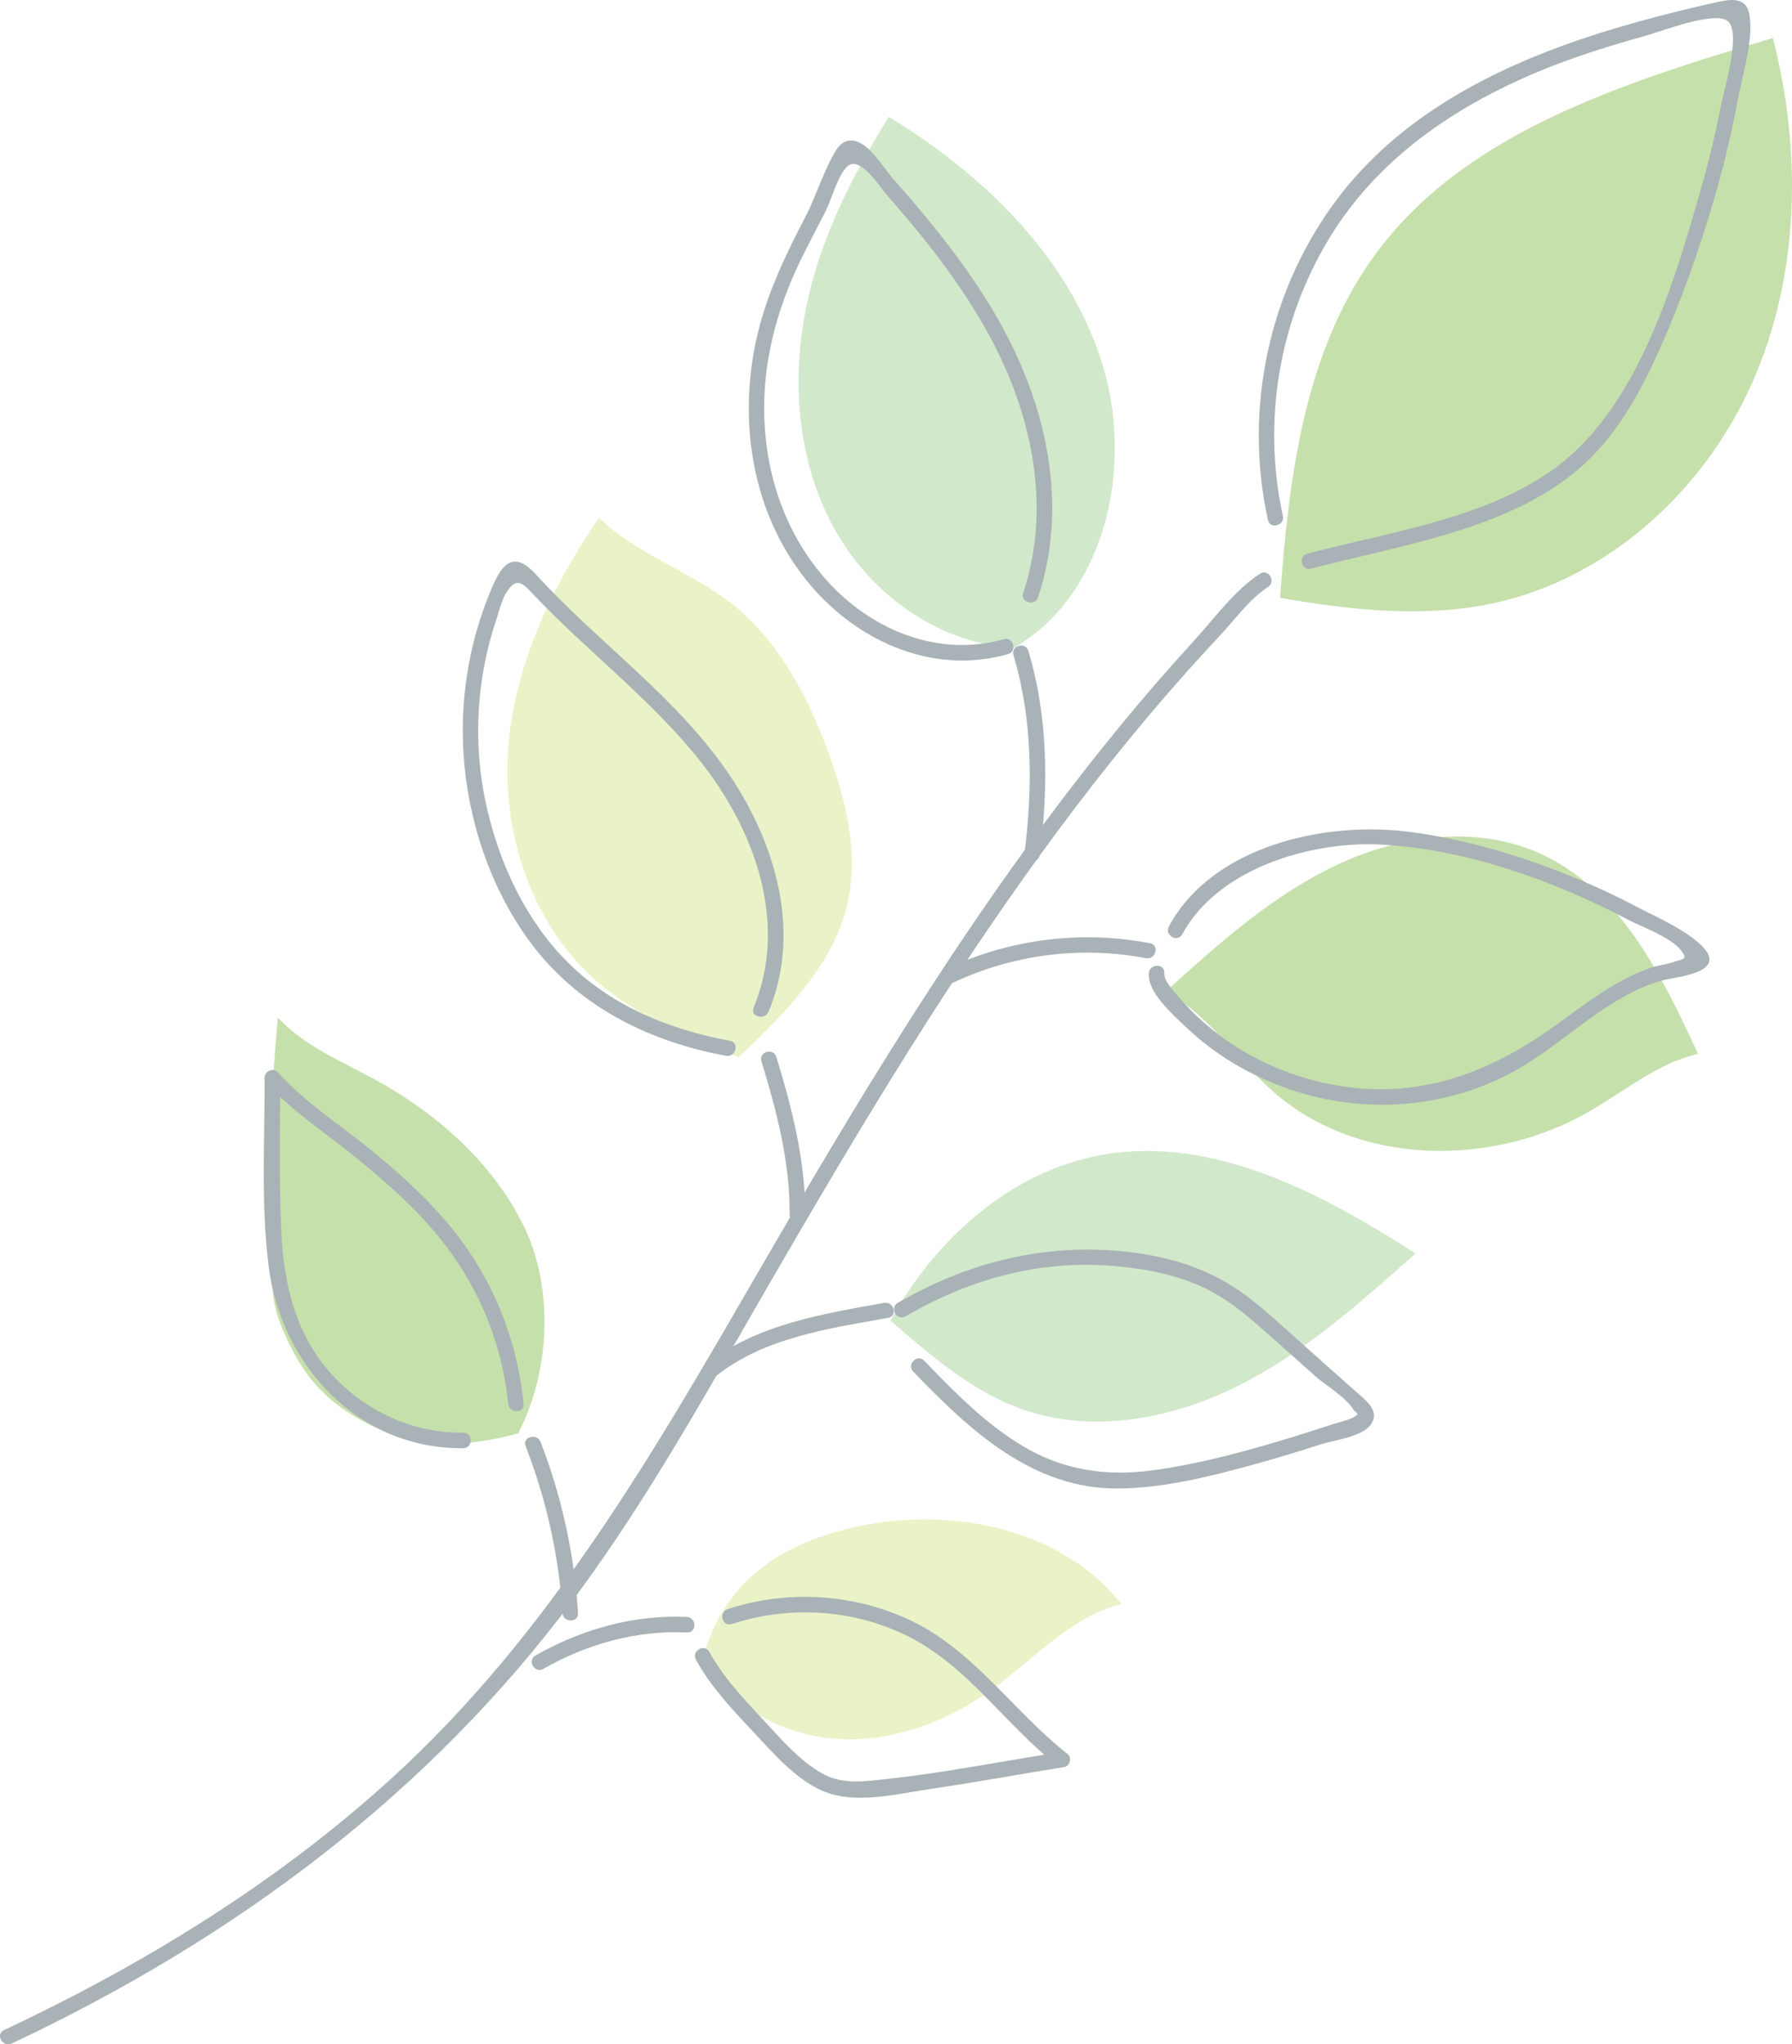 <?xml version="1.0" encoding="UTF-8"?>
<svg id="_レイヤー_2" data-name="レイヤー 2" xmlns="http://www.w3.org/2000/svg" viewBox="0 0 69.417 79.146">
  <defs>
    <style>
      .cls-1 {
        fill: #d4e88f;
      }

      .cls-1, .cls-2, .cls-3, .cls-4 {
        stroke-width: 0px;
      }

      .cls-2 {
        fill: #54666d;
      }

      .cls-5 {
        opacity: .5;
      }

      .cls-3 {
        fill: #8dc259;
      }

      .cls-4 {
        fill: #a6d197;
      }
    </style>
  </defs>
  <g id="_背景" data-name="背景">
    <g class="cls-5">
      <path class="cls-3" d="M68.675,1.471c1.137,4.406,1.041,9.214-.81,13.371-1.85,4.157-5.574,7.563-10.023,8.515-2.709.58-5.527.259-8.257-.21.341-4.628.922-9.485,3.647-13.24,3.378-4.653,9.269-6.603,15.442-8.436Z"/>
      <path class="cls-1" d="M23.205,20.044c1.478,1.436,3.557,2.075,5.172,3.355,1.796,1.424,2.898,3.546,3.695,5.694.694,1.871,1.201,3.906.764,5.854-.543,2.418-2.424,4.275-4.219,5.984-1.92-.761-3.88-1.545-5.445-2.893-2.492-2.147-3.69-5.575-3.499-8.859.191-3.284,1.663-6.409,3.532-9.135Z"/>
      <path class="cls-1" d="M27.22,64.202c1.031,1.895,3.187,3.031,5.342,3.129,2.155.098,4.281-.742,6.013-2.027,1.575-1.168,2.966-2.749,4.875-3.195-2.507-3.142-7.154-3.909-11.021-2.813-2.194.622-4.359,1.886-5.209,4.906Z"/>
      <path class="cls-4" d="M34.431,4.522c3.635,2.218,6.913,5.37,8.224,9.422,1.311,4.052.194,9.061-3.378,11.138-2.765-.149-5.313-1.896-6.752-4.261-1.439-2.366-1.84-5.272-1.452-8.014.387-2.742,1.518-5.335,3.358-8.284Z"/>
      <path class="cls-4" d="M34.495,51.134c1.725-3.162,4.683-5.813,8.232-6.429,4.271-.741,8.455,1.484,12.105,3.822-2.149,1.922-4.333,3.867-6.915,5.149-2.582,1.282-5.657,1.843-8.37.869-1.849-.664-3.384-1.973-5.053-3.411Z"/>
      <path class="cls-3" d="M45.172,38.369c2.031-1.831,4.099-3.687,6.568-4.861,2.469-1.173,5.442-1.588,7.931-.456,3.063,1.392,4.701,4.693,6.104,7.751-1.543.348-2.805,1.414-4.174,2.209-3.78,2.194-8.969,2.147-12.259-.73-1.404-1.228-2.387-2.856-4.171-3.912Z"/>
      <path class="cls-3" d="M20.071,55.495c1.255-2.405,1.398-5.692.176-8.114-1.222-2.422-3.358-4.296-5.74-5.595-1.309-.714-2.738-1.298-3.748-2.395-.237,2.811-.428,5.686-.307,8.504.073,1.694.036,2.476.457,3.477.634,1.507,1.433,2.87,3.619,3.886,1.662.772,3.403.823,5.543.237Z"/>
      <g>
        <path class="cls-2" d="M.457,79.115c8.563-4.028,16.145-9.629,21.809-17.264,2.163-2.915,4.017-6.034,5.824-9.176,2.849-4.953,5.701-9.908,8.836-14.686,1.777-2.708,3.642-5.361,5.643-7.908.985-1.253,2.002-2.481,3.056-3.678.527-.598,1.063-1.189,1.608-1.77.576-.614,1.176-1.454,1.883-1.903.325-.206.024-.726-.303-.518-.977.62-1.819,1.787-2.596,2.635-.979,1.068-1.928,2.165-2.847,3.285-1.673,2.037-3.255,4.148-4.766,6.308-3.283,4.695-6.225,9.616-9.095,14.57-4.143,7.152-8.182,14.236-14.369,19.864-4.436,4.035-9.575,7.179-14.987,9.725-.349.164-.045.682.303.518H.457Z"/>
        <path class="cls-2" d="M40.282,33.081c.333-2.615.32-5.336-.446-7.878-.111-.369-.69-.212-.579.16.751,2.493.751,5.154.424,7.718-.049.382.552.378.6,0h0Z"/>
        <path class="cls-2" d="M36.952,38.031c2.313-1.083,4.928-1.413,7.437-.934.377.072.539-.506.16-.579-2.679-.512-5.43-.162-7.899.994-.349.164-.045.681.303.518h0Z"/>
        <path class="cls-2" d="M29.496,41.084c.588,1.93,1.11,3.919,1.093,5.951-.003.386.597.387.6,0,.017-2.084-.511-4.131-1.114-6.111-.112-.368-.692-.211-.579.16h0Z"/>
        <path class="cls-2" d="M27.782,53.239c1.869-1.464,4.356-1.81,6.625-2.218.379-.068.219-.646-.16-.579-2.395.43-4.921.83-6.89,2.372-.304.238.124.66.424.424h0Z"/>
        <path class="cls-2" d="M22.39,62.45c-.142-2.274-.627-4.498-1.449-6.623-.138-.356-.718-.201-.579.16.803,2.075,1.289,4.242,1.428,6.463.024.384.624.386.6,0h0Z"/>
        <path class="cls-2" d="M21.046,64.613c1.688-.964,3.612-1.504,5.563-1.41.386.019.385-.581,0-.6-2.053-.099-4.091.478-5.866,1.492-.335.191-.033.71.303.518h0Z"/>
        <path class="cls-2" d="M49.695,19.972c-.805-3.652-.151-7.528,1.785-10.729,2.095-3.465,5.617-5.608,9.35-6.947.949-.34,1.913-.636,2.885-.902.657-.18,2.771-1.015,3.237-.556.492.483-.164,2.626-.299,3.314-.209,1.058-.462,2.107-.759,3.144-.971,3.391-2.174,7.526-4.763,10.068-2.647,2.599-7.051,3.159-10.492,4.072-.373.099-.215.678.16.579,3.416-.907,7.584-1.486,10.358-3.861,1.364-1.167,2.285-2.776,3.021-4.388.926-2.029,1.68-4.169,2.295-6.311.335-1.166.613-2.349.835-3.541.176-.944.636-2.404.458-3.361-.118-.633-.644-.601-1.155-.49-1.285.278-2.565.602-3.827.971-4.111,1.202-8.232,3.09-10.905,6.568-2.713,3.531-3.72,8.191-2.763,12.53.083.377.662.217.579-.16h0Z"/>
        <path class="cls-2" d="M40.216,23.119c1.088-3.297.448-6.821-1.081-9.872-.763-1.523-1.735-2.927-2.793-4.258-.558-.703-1.142-1.385-1.737-2.057-.375-.424-.927-1.385-1.526-1.483-.311-.051-.527.105-.685.357-.477.76-.761,1.751-1.182,2.561-.824,1.585-1.585,3.168-1.947,4.931-.644,3.143-.107,6.508,1.896,9.07,1.851,2.368,4.879,3.814,7.884,2.957.371-.106.213-.685-.16-.579-2.464.703-4.988-.298-6.699-2.101-2.009-2.117-2.806-5.065-2.532-7.933.153-1.6.641-3.146,1.335-4.59.307-.639.646-1.262.969-1.894.259-.506.447-1.301.806-1.729.496-.591,1.276.695,1.643,1.113.479.548.952,1.102,1.406,1.671.929,1.163,1.79,2.383,2.502,3.692,1.659,3.049,2.432,6.617,1.321,9.984-.121.368.458.525.579.16h0Z"/>
        <path class="cls-2" d="M45.798,36.169c1.38-2.555,5.008-3.619,7.709-3.469,3.294.183,6.661,1.383,9.56,2.907.553.291,1.681.685,2.059,1.197.263.355.085.314-.266.432-.319.107-.662.142-.984.257-1.346.482-2.488,1.389-3.634,2.216-2.582,1.864-5.369,2.889-8.579,2.292-1.502-.279-2.948-.872-4.196-1.755-.658-.466-1.272-1.016-1.793-1.632-.159-.188-.6-.634-.573-.936.036-.384-.565-.382-.6,0-.069.743.99,1.658,1.435,2.082,1.13,1.077,2.498,1.885,3.971,2.397,3.03,1.054,6.427.756,9.167-.928,1.731-1.064,3.281-2.675,5.271-3.26.514-.151,2.694-.284,1.546-1.381-.658-.629-1.721-1.078-2.522-1.498-.885-.465-1.795-.881-2.724-1.251-1.935-.771-3.979-1.36-6.046-1.632-3.235-.426-7.625.523-9.32,3.661-.184.34.334.643.518.303h0Z"/>
        <path class="cls-2" d="M28.281,40.297c-2.494-.46-4.856-1.456-6.593-3.357-1.508-1.651-2.461-3.833-2.902-6.009-.32-1.579-.347-3.231-.086-4.821.118-.721.295-1.434.527-2.127.115-.343.22-.808.424-1.102.392-.565.628-.27,1.02.144,2.104,2.222,4.591,4.078,6.493,6.492,2.077,2.636,3.384,6.239,2.029,9.49-.148.356.432.511.579.16,1.279-3.067.289-6.47-1.488-9.125-2.025-3.026-5.093-5.136-7.523-7.802-1.033-1.134-1.466-.123-1.898.992-.612,1.58-.928,3.284-.936,4.978-.013,2.831.836,5.768,2.482,8.089,1.839,2.593,4.636,4.009,7.713,4.577.377.07.539-.509.16-.579h0Z"/>
        <path class="cls-2" d="M35.077,50.961c2.451-1.421,5.122-2.174,7.962-1.955,1.33.103,2.701.358,3.887.995.918.492,1.688,1.199,2.461,1.887.521.463,1.041.926,1.562,1.389.403.359,1.241.849,1.494,1.329.008.016.139.098.138.123-.008.177-.751.346-.917.4-.797.26-1.596.514-2.401.75-1.514.444-3.055.838-4.621,1.048-1.774.237-3.435,0-4.988-.92-1.467-.869-2.678-2.106-3.853-3.326-.268-.279-.692.146-.424.424,2.169,2.253,4.624,4.559,7.955,4.524,1.778-.018,3.575-.473,5.279-.941.865-.238,1.722-.502,2.576-.776.52-.167,1.567-.28,1.908-.751.386-.532-.185-.941-.538-1.255l-2.134-1.898c-.657-.584-1.303-1.19-1.996-1.729-1.167-.908-2.48-1.439-3.931-1.693-3.422-.598-6.733.123-9.723,1.857-.334.194-.032.712.303.518h0Z"/>
        <path class="cls-2" d="M20.284,54.348c-.279-2.731-1.343-5.177-3.156-7.237-.822-.933-1.753-1.762-2.712-2.551-1.223-1.006-2.591-1.862-3.654-3.047-.177-.197-.513-.039-.512.212.009,2.433-.152,4.968.168,7.38.507,3.818,3.526,7.012,7.528,6.963.386-.005.387-.605,0-.6-1.874.023-3.662-.769-4.961-2.114-1.494-1.547-1.99-3.558-2.087-5.654-.092-1.986-.04-3.987-.048-5.975l-.512.212c.986,1.1,2.237,1.896,3.377,2.821.914.742,1.809,1.512,2.617,2.369,1.9,2.015,3.071,4.457,3.353,7.221.039.38.639.384.6,0h0Z"/>
        <path class="cls-2" d="M26.959,64.257c.556,1.018,1.385,1.905,2.175,2.744.781.829,1.639,1.848,2.697,2.321,1.276.57,2.941.122,4.266-.07,1.716-.248,3.42-.569,5.132-.839.212-.033.302-.368.132-.501-2.16-1.692-3.678-4.098-6.248-5.251-2.178-.977-4.658-1.101-6.926-.363-.366.119-.209.698.16.579,2.255-.733,4.739-.581,6.863.493,2.304,1.165,3.731,3.404,5.727,4.967l.132-.501c-1.454.229-2.901.493-4.355.721-.794.124-1.59.236-2.389.322-.81.087-1.648.215-2.401-.178-.934-.488-1.721-1.436-2.433-2.197-.733-.783-1.496-1.602-2.013-2.55-.185-.339-.703-.037-.518.303h0Z"/>
      </g>
    </g>
  </g>
</svg>